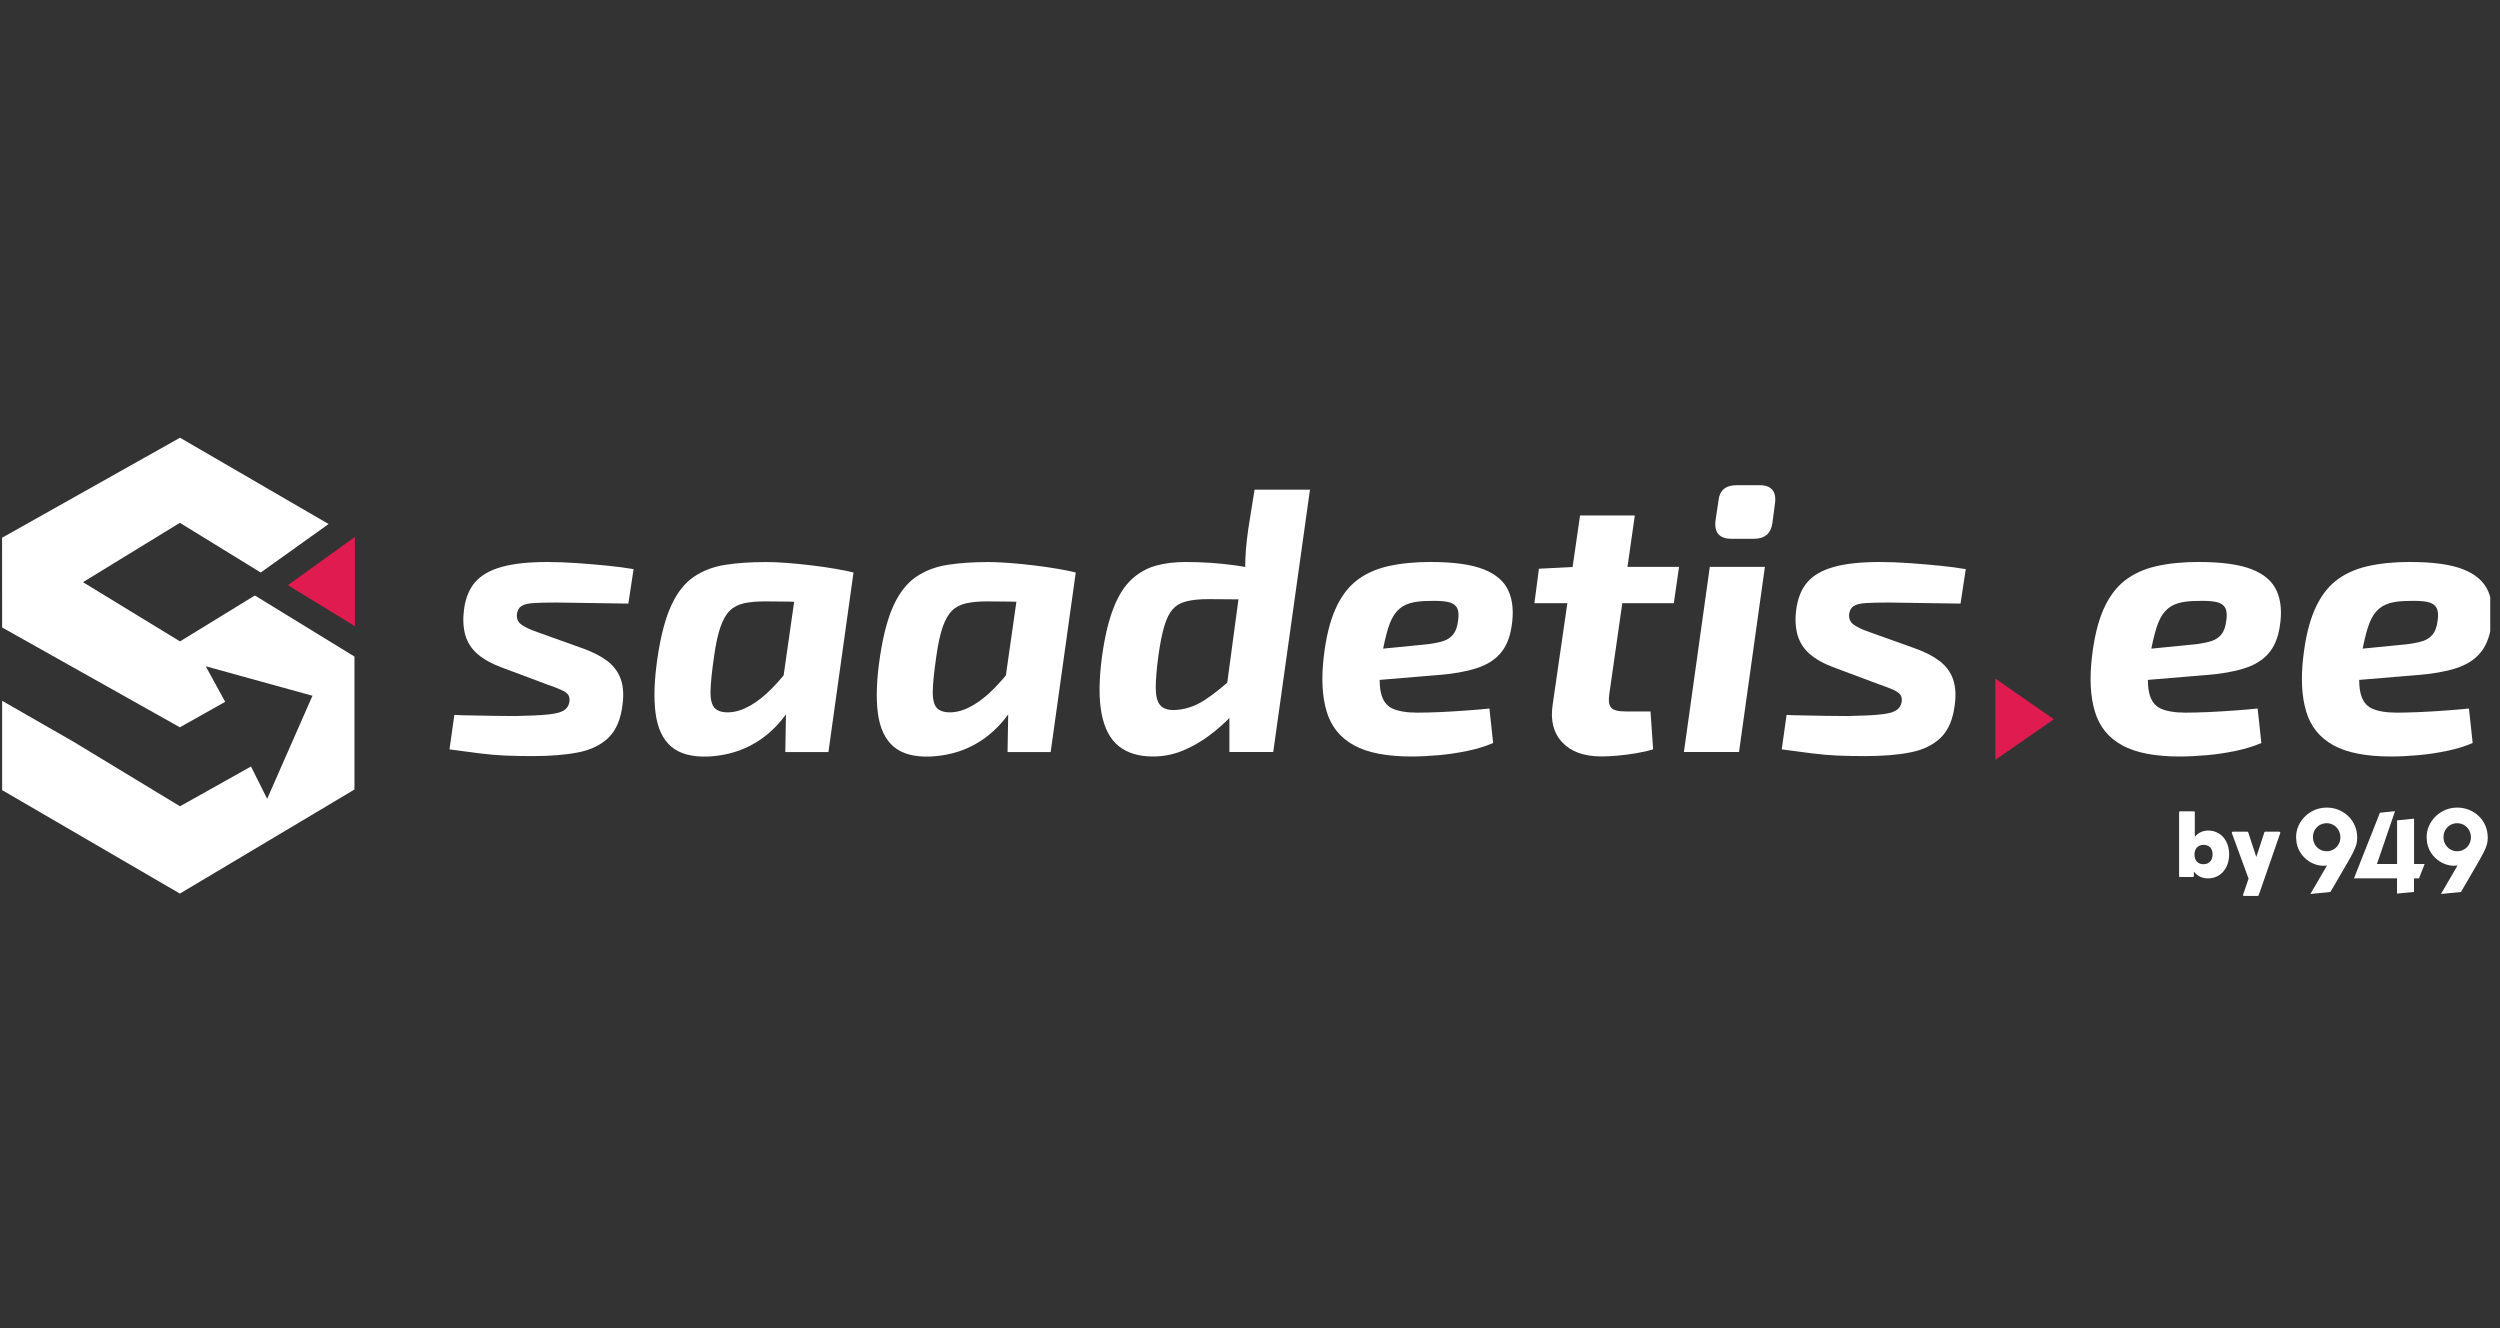 <svg xmlns="http://www.w3.org/2000/svg" width="192" height="102" viewBox="0 0 192 102" fill="none"><rect x="0" y="0" width="192" height="102" fill="#333333" stroke="none"/><g clip-path="url(#clip0_624_6676)"><path fill-rule="evenodd" clip-rule="evenodd" d="M22.112 44.941L27.258 41.236V48.094L22.112 44.941Z" fill="#DF1B50"></path><path fill-rule="evenodd" clip-rule="evenodd" d="M25.235 40.245L20.023 43.97L13.814 40.153L6.373 44.711L13.824 49.259L19.573 45.733L27.223 50.424V60.635L13.814 68.627L0.164 60.681V53.823L5.627 56.955L13.824 61.922L19.276 58.867L20.518 61.35L23.998 53.434L15.802 51.17L17.294 53.899L13.814 55.857L0.164 48.191L0.159 41.298L13.824 33.617L25.235 40.245Z" fill="white"></path><path d="M42.068 43.162C42.779 43.162 43.535 43.193 44.342 43.249C45.15 43.305 45.932 43.371 46.688 43.448C47.444 43.525 48.103 43.612 48.66 43.709L48.257 46.356C47.337 46.335 46.417 46.325 45.508 46.315C44.598 46.305 43.668 46.289 42.727 46.274C41.997 46.274 41.419 46.289 40.985 46.315C40.551 46.34 40.239 46.422 40.05 46.545C39.856 46.668 39.743 46.867 39.702 47.133C39.661 47.48 39.764 47.746 40.004 47.94C40.244 48.134 40.663 48.334 41.256 48.543L44.797 49.81C45.543 50.081 46.162 50.398 46.637 50.761C47.117 51.124 47.46 51.578 47.659 52.115C47.858 52.652 47.914 53.306 47.817 54.072C47.684 55.222 47.322 56.081 46.739 56.648C46.151 57.215 45.375 57.593 44.409 57.782C43.438 57.977 42.263 58.069 40.883 58.069C40.137 58.069 39.437 58.053 38.798 58.028C38.154 57.997 37.495 57.941 36.81 57.854C36.13 57.767 35.364 57.665 34.52 57.552L34.894 54.905C35.256 54.926 35.706 54.941 36.232 54.946C36.759 54.956 37.316 54.967 37.904 54.977C38.486 54.987 39.038 54.992 39.559 54.992C40.653 54.972 41.486 54.936 42.063 54.875C42.641 54.818 43.044 54.716 43.285 54.573C43.525 54.43 43.673 54.215 43.729 53.924C43.765 53.674 43.729 53.485 43.627 53.347C43.52 53.214 43.341 53.086 43.08 52.974C42.819 52.856 42.472 52.723 42.027 52.57L38.573 51.277C37.786 50.991 37.157 50.643 36.687 50.24C36.217 49.836 35.9 49.345 35.737 48.773C35.573 48.196 35.543 47.547 35.635 46.816C35.752 45.932 36.038 45.227 36.498 44.7C36.958 44.174 37.638 43.785 38.542 43.535C39.442 43.285 40.612 43.162 42.053 43.162H42.068Z" fill="white"></path><path d="M58.758 43.162C59.259 43.162 59.816 43.188 60.439 43.233C61.063 43.279 61.696 43.346 62.34 43.423C62.984 43.499 63.587 43.586 64.154 43.683C64.722 43.78 65.187 43.877 65.549 43.969L62.642 46.274C61.875 46.238 61.175 46.213 60.541 46.203C59.908 46.192 59.315 46.187 58.758 46.187C58.124 46.187 57.588 46.233 57.148 46.33C56.709 46.427 56.341 46.611 56.055 46.892C55.769 47.168 55.528 47.587 55.334 48.144C55.14 48.701 54.976 49.447 54.844 50.388C54.67 51.578 54.578 52.483 54.568 53.106C54.557 53.73 54.67 54.159 54.9 54.389C55.13 54.619 55.493 54.726 55.993 54.706C56.51 54.685 57.051 54.512 57.618 54.19C58.186 53.863 58.748 53.418 59.3 52.851C59.857 52.284 60.393 51.645 60.909 50.935L61.656 52.314C61.272 53.449 60.73 54.44 60.03 55.294C59.33 56.147 58.508 56.816 57.567 57.292C56.627 57.772 55.579 58.038 54.43 58.099C53.183 58.155 52.227 57.905 51.568 57.353C50.904 56.796 50.5 55.932 50.347 54.762C50.193 53.592 50.249 52.125 50.52 50.357C50.771 48.727 51.118 47.429 51.573 46.458C52.023 45.487 52.595 44.772 53.285 44.301C53.975 43.831 54.777 43.525 55.687 43.382C56.596 43.239 57.618 43.167 58.753 43.167L58.758 43.162ZM61.349 43.709L65.549 43.969L63.623 57.757H60.312L60.368 54.532L59.852 54.185L61.349 43.709Z" fill="white"></path><path d="M75.826 43.162C76.322 43.162 76.884 43.188 77.507 43.233C78.131 43.279 78.764 43.346 79.408 43.423C80.052 43.499 80.655 43.586 81.222 43.683C81.79 43.78 82.255 43.877 82.618 43.969L79.71 46.274C78.943 46.238 78.243 46.213 77.61 46.203C76.976 46.192 76.383 46.187 75.826 46.187C75.192 46.187 74.656 46.233 74.216 46.33C73.777 46.427 73.409 46.611 73.123 46.892C72.837 47.168 72.597 47.587 72.402 48.144C72.208 48.701 72.045 49.447 71.912 50.388C71.738 51.578 71.646 52.483 71.636 53.106C71.626 53.73 71.738 54.159 71.968 54.389C72.198 54.619 72.561 54.726 73.061 54.706C73.578 54.685 74.119 54.512 74.687 54.19C75.254 53.863 75.816 53.418 76.368 52.851C76.925 52.284 77.461 51.645 77.978 50.935L78.724 52.314C78.34 53.449 77.799 54.44 77.099 55.294C76.398 56.147 75.576 56.816 74.641 57.292C73.7 57.772 72.653 58.038 71.503 58.099C70.256 58.155 69.3 57.905 68.641 57.353C67.982 56.796 67.573 55.932 67.42 54.762C67.266 53.592 67.323 52.125 67.594 50.357C67.844 48.727 68.192 47.429 68.646 46.458C69.096 45.487 69.668 44.772 70.358 44.301C71.048 43.831 71.85 43.525 72.76 43.382C73.67 43.239 74.692 43.167 75.826 43.167V43.162ZM78.417 43.709L82.618 43.969L80.691 57.757H77.38L77.436 54.532L76.92 54.185L78.417 43.709Z" fill="white"></path><path d="M91.05 43.162C92.353 43.162 93.631 43.249 94.877 43.422C96.124 43.596 97.152 43.862 97.959 44.23L97.356 46.07C96.492 46.049 95.705 46.034 94.995 46.029C94.285 46.019 93.564 46.013 92.838 46.013C92.169 46.013 91.607 46.065 91.157 46.172C90.708 46.279 90.345 46.478 90.079 46.775C89.808 47.071 89.588 47.511 89.42 48.083C89.246 48.66 89.093 49.427 88.96 50.388C88.827 51.405 88.761 52.217 88.761 52.82C88.761 53.423 88.868 53.863 89.077 54.128C89.287 54.399 89.645 54.532 90.14 54.532C90.963 54.512 91.745 54.261 92.486 53.786C93.227 53.306 94.024 52.662 94.888 51.859L95.665 53.699C95.378 54.082 94.995 54.522 94.53 55.023C94.06 55.523 93.513 56.004 92.89 56.474C92.266 56.944 91.592 57.333 90.861 57.639C90.13 57.946 89.353 58.099 88.531 58.099C87.457 58.099 86.589 57.833 85.924 57.307C85.265 56.781 84.821 55.943 84.601 54.803C84.381 53.663 84.397 52.181 84.642 50.357C84.851 48.86 85.148 47.638 85.521 46.688C85.894 45.737 86.354 45.007 86.9 44.501C87.447 43.995 88.066 43.642 88.755 43.448C89.445 43.254 90.212 43.162 91.055 43.162H91.05ZM100.606 37.607L97.785 57.752H94.418V54.241L94.045 53.98L95.368 44.138L95.629 43.678C95.629 43.177 95.649 42.692 95.685 42.211C95.726 41.731 95.782 41.225 95.859 40.688L96.349 37.607H100.606Z" fill="white"></path><path d="M109.901 43.162C111.648 43.162 112.992 43.351 113.943 43.724C114.893 44.097 115.532 44.654 115.859 45.395C116.186 46.136 116.263 47.041 116.089 48.114C115.956 48.998 115.66 49.693 115.21 50.199C114.761 50.71 114.142 51.088 113.355 51.333C112.568 51.584 111.572 51.758 110.361 51.849L103.109 52.453L103.426 50.092L109.528 49.489C110.044 49.432 110.473 49.351 110.81 49.243C111.148 49.136 111.408 48.967 111.602 48.727C111.797 48.487 111.919 48.145 111.975 47.705C112.052 47.245 112.021 46.898 111.889 46.668C111.756 46.438 111.516 46.289 111.168 46.223C110.821 46.157 110.361 46.131 109.788 46.152C109.195 46.152 108.695 46.208 108.291 46.325C107.887 46.443 107.55 46.647 107.284 46.944C107.013 47.24 106.794 47.664 106.62 48.211C106.446 48.758 106.283 49.463 106.129 50.327C105.935 51.574 105.91 52.514 106.042 53.148C106.175 53.781 106.472 54.2 106.937 54.415C107.397 54.624 108.041 54.732 108.863 54.732C109.323 54.732 109.88 54.716 110.534 54.691C111.188 54.66 111.853 54.624 112.532 54.573C113.212 54.527 113.83 54.471 114.387 54.415L114.674 57.062C114.096 57.312 113.447 57.512 112.716 57.665C111.986 57.818 111.25 57.931 110.499 57.997C109.752 58.063 109.047 58.099 108.398 58.099C106.497 58.099 105.026 57.813 103.978 57.236C102.93 56.658 102.235 55.8 101.893 54.66C101.545 53.52 101.469 52.115 101.663 50.444C101.837 48.967 102.128 47.756 102.542 46.816C102.956 45.876 103.492 45.14 104.152 44.613C104.816 44.087 105.623 43.714 106.584 43.489C107.545 43.269 108.649 43.157 109.896 43.157L109.901 43.162Z" fill="white"></path><path d="M128.952 43.535L128.549 46.325H117.843L118.19 43.678L120.955 43.535H128.958H128.952ZM125.554 39.59L123.597 53.29C123.52 53.806 123.566 54.164 123.74 54.353C123.914 54.547 124.277 54.639 124.834 54.639H126.76L126.959 57.547C126.597 57.665 126.157 57.762 125.651 57.849C125.14 57.935 124.65 57.997 124.169 58.038C123.689 58.079 123.295 58.094 122.989 58.094C121.665 58.094 120.664 57.736 119.984 57.016C119.304 56.295 119.059 55.324 119.248 54.093L121.348 39.59H125.549H125.554Z" fill="white"></path><path d="M135.544 43.535L133.556 57.752H129.325L131.313 43.535H135.544ZM135.115 37.26C135.575 37.26 135.907 37.377 136.106 37.607C136.306 37.837 136.382 38.185 136.321 38.645L136.122 40.167C136.004 40.975 135.534 41.379 134.711 41.379H132.984C132.064 41.379 131.65 40.919 131.747 39.999L131.977 38.476C132.054 37.669 132.514 37.265 133.357 37.265H135.115V37.26Z" fill="white"></path><path d="M144.38 43.162C145.09 43.162 145.846 43.193 146.654 43.249C147.461 43.305 148.243 43.371 148.999 43.448C149.756 43.525 150.415 43.612 150.972 43.709L150.568 46.356C149.648 46.335 148.728 46.325 147.819 46.315C146.909 46.305 145.979 46.289 145.044 46.274C144.313 46.274 143.736 46.289 143.301 46.315C142.867 46.34 142.555 46.422 142.366 46.545C142.172 46.668 142.06 46.867 142.019 47.133C141.978 47.48 142.08 47.746 142.32 47.94C142.56 48.134 142.979 48.334 143.572 48.543L147.114 49.81C147.86 50.081 148.478 50.398 148.953 50.761C149.434 51.124 149.776 51.578 149.975 52.115C150.175 52.652 150.231 53.306 150.134 54.072C150.001 55.222 149.638 56.081 149.055 56.648C148.468 57.215 147.691 57.593 146.725 57.782C145.754 57.977 144.579 58.069 143.199 58.069C142.453 58.069 141.753 58.053 141.114 58.028C140.47 57.997 139.811 57.941 139.126 57.854C138.447 57.767 137.68 57.665 136.837 57.552L137.21 54.905C137.573 54.926 138.022 54.941 138.549 54.946C139.075 54.956 139.632 54.967 140.22 54.977C140.808 54.987 141.354 54.992 141.876 54.992C142.969 54.972 143.802 54.936 144.38 54.875C144.957 54.818 145.361 54.716 145.601 54.573C145.841 54.43 145.989 54.215 146.046 53.924C146.081 53.674 146.046 53.485 145.943 53.347C145.836 53.214 145.657 53.086 145.397 52.974C145.136 52.856 144.788 52.723 144.344 52.57L140.889 51.277C140.102 50.991 139.474 50.643 139.004 50.24C138.534 49.836 138.217 49.345 138.053 48.773C137.89 48.196 137.854 47.547 137.951 46.816C138.068 45.932 138.355 45.227 138.815 44.7C139.274 44.174 139.954 43.785 140.859 43.535C141.758 43.285 142.928 43.162 144.369 43.162H144.38Z" fill="white"></path><path d="M168.899 43.162C170.646 43.162 171.99 43.351 172.941 43.724C173.891 44.097 174.53 44.654 174.857 45.395C175.184 46.136 175.261 47.041 175.087 48.114C174.954 48.998 174.658 49.693 174.208 50.199C173.759 50.71 173.14 51.088 172.353 51.333C171.566 51.584 170.57 51.758 169.359 51.849L162.107 52.453L162.424 50.092L168.526 49.489C169.042 49.432 169.471 49.351 169.808 49.243C170.146 49.136 170.406 48.967 170.6 48.727C170.795 48.487 170.917 48.145 170.973 47.705C171.05 47.245 171.019 46.898 170.887 46.668C170.754 46.438 170.514 46.289 170.166 46.223C169.819 46.157 169.359 46.131 168.786 46.152C168.194 46.152 167.693 46.208 167.289 46.325C166.885 46.443 166.548 46.647 166.282 46.944C166.011 47.24 165.792 47.664 165.618 48.211C165.444 48.758 165.281 49.463 165.127 50.327C164.933 51.574 164.908 52.514 165.041 53.148C165.173 53.781 165.47 54.2 165.935 54.415C166.395 54.624 167.039 54.732 167.861 54.732C168.321 54.732 168.878 54.716 169.532 54.691C170.187 54.66 170.851 54.624 171.531 54.573C172.21 54.527 172.829 54.471 173.386 54.415L173.672 57.062C173.094 57.312 172.445 57.512 171.714 57.665C170.984 57.818 170.248 57.931 169.497 57.997C168.751 58.063 168.045 58.099 167.396 58.099C165.495 58.099 164.024 57.813 162.976 57.236C161.928 56.658 161.233 55.8 160.891 54.66C160.544 53.52 160.467 52.115 160.661 50.444C160.835 48.967 161.126 47.756 161.54 46.816C161.954 45.876 162.491 45.14 163.15 44.613C163.814 44.087 164.621 43.714 165.582 43.489C166.543 43.269 167.647 43.157 168.894 43.157L168.899 43.162Z" fill="white"></path><path d="M185.128 43.162C186.876 43.162 188.22 43.351 189.17 43.724C190.121 44.097 190.76 44.654 191.087 45.395C191.414 46.136 191.49 47.041 191.317 48.114C191.184 48.998 190.887 49.693 190.438 50.199C189.988 50.71 189.37 51.088 188.583 51.333C187.796 51.584 186.799 51.758 185.588 51.849L178.337 52.453L178.654 50.092L184.755 49.489C185.271 49.432 185.701 49.351 186.038 49.243C186.375 49.136 186.636 48.967 186.83 48.727C187.024 48.487 187.147 48.145 187.203 47.705C187.28 47.245 187.249 46.898 187.116 46.668C186.983 46.438 186.743 46.289 186.396 46.223C186.048 46.157 185.588 46.131 185.016 46.152C184.423 46.152 183.922 46.208 183.519 46.325C183.115 46.443 182.778 46.647 182.512 46.944C182.241 47.24 182.021 47.664 181.847 48.211C181.674 48.758 181.51 49.463 181.357 50.327C181.163 51.574 181.137 52.514 181.27 53.148C181.403 53.781 181.699 54.2 182.164 54.415C182.624 54.624 183.268 54.732 184.091 54.732C184.551 54.732 185.108 54.716 185.762 54.691C186.416 54.66 187.08 54.624 187.76 54.573C188.44 54.527 189.058 54.471 189.615 54.415L189.901 57.062C189.324 57.312 188.675 57.512 187.944 57.665C187.213 57.818 186.477 57.931 185.726 57.997C184.98 58.063 184.275 58.099 183.626 58.099C181.725 58.099 180.253 57.813 179.205 57.236C178.158 56.658 177.463 55.8 177.121 54.66C176.773 53.52 176.696 52.115 176.891 50.444C177.064 48.967 177.356 47.756 177.77 46.816C178.183 45.876 178.72 45.14 179.379 44.613C180.044 44.087 180.851 43.714 181.812 43.489C182.772 43.269 183.876 43.157 185.123 43.157L185.128 43.162Z" fill="white"></path><path fill-rule="evenodd" clip-rule="evenodd" d="M157.738 55.238L153.241 58.36V52.115L157.738 55.238Z" fill="#DF1B50"></path><path d="M180.903 65.045C180.796 65.336 180.607 65.704 180.341 66.159L178.976 68.504L177.438 68.657L178.711 66.475H178.665C177.617 66.614 176.447 65.765 176.355 64.534C176.202 63.256 177.239 62.137 178.46 62.035C179.712 61.912 180.893 62.766 181.021 64.084C181.056 64.442 181.021 64.753 180.903 65.05V65.045ZM178.578 63.225C178 63.282 177.576 63.788 177.638 64.406C177.699 65.024 178.215 65.428 178.792 65.372C179.37 65.316 179.794 64.809 179.738 64.201C179.682 63.593 179.171 63.169 178.583 63.225H178.578Z" fill="white"></path><path d="M185.773 67.461H185.395V68.503L184.091 68.626V67.456H180.785L182.778 62.417L183.938 62.299L182.548 66.357H184.097V63.005L185.4 62.872V66.357H186.212L185.778 67.461H185.773Z" fill="white"></path><path d="M190.929 65.045C190.822 65.336 190.633 65.704 190.367 66.159L189.003 68.504L187.465 68.657L188.737 66.475H188.691C187.644 66.614 186.473 65.765 186.381 64.534C186.228 63.256 187.265 62.137 188.487 62.035C189.739 61.912 190.919 62.766 191.047 64.084C191.083 64.442 191.047 64.753 190.929 65.05V65.045ZM188.604 63.225C188.027 63.282 187.603 63.788 187.664 64.406C187.725 65.024 188.241 65.428 188.819 65.372C189.396 65.316 189.82 64.809 189.764 64.201C189.708 63.593 189.197 63.169 188.609 63.225H188.604Z" fill="white"></path><path d="M167.422 67.368C167.381 67.368 167.355 67.343 167.355 67.302V62.376C167.355 62.335 167.381 62.309 167.422 62.309H168.495C168.536 62.309 168.561 62.335 168.561 62.376V64.267C168.822 63.955 169.175 63.786 169.584 63.786C170.565 63.786 171.198 64.573 171.198 65.616C171.198 66.658 170.56 67.46 169.578 67.46C169.129 67.46 168.761 67.287 168.49 66.939V67.287C168.49 67.323 168.454 67.353 168.424 67.353H167.422V67.368ZM168.536 65.626C168.536 66.07 168.791 66.372 169.226 66.372C169.66 66.372 169.926 66.076 169.926 65.626C169.941 65.146 169.64 64.885 169.236 64.885C168.807 64.885 168.536 65.181 168.536 65.626Z" fill="white"></path><path d="M175.046 63.879C175.102 63.879 175.143 63.925 175.123 63.981L173.462 68.769C173.462 68.769 173.426 68.81 173.401 68.81H172.343C172.292 68.81 172.246 68.764 172.271 68.708L172.69 67.481L171.408 63.981C171.387 63.919 171.428 63.873 171.479 63.873H172.598C172.624 63.873 172.655 63.889 172.66 63.914L173.283 65.815L173.907 63.914C173.912 63.889 173.942 63.873 173.968 63.873H175.056L175.046 63.879Z" fill="white"></path></g><defs><clipPath id="clip0_624_6676"><rect width="191.25" height="102" fill="white"></rect></clipPath></defs></svg>
